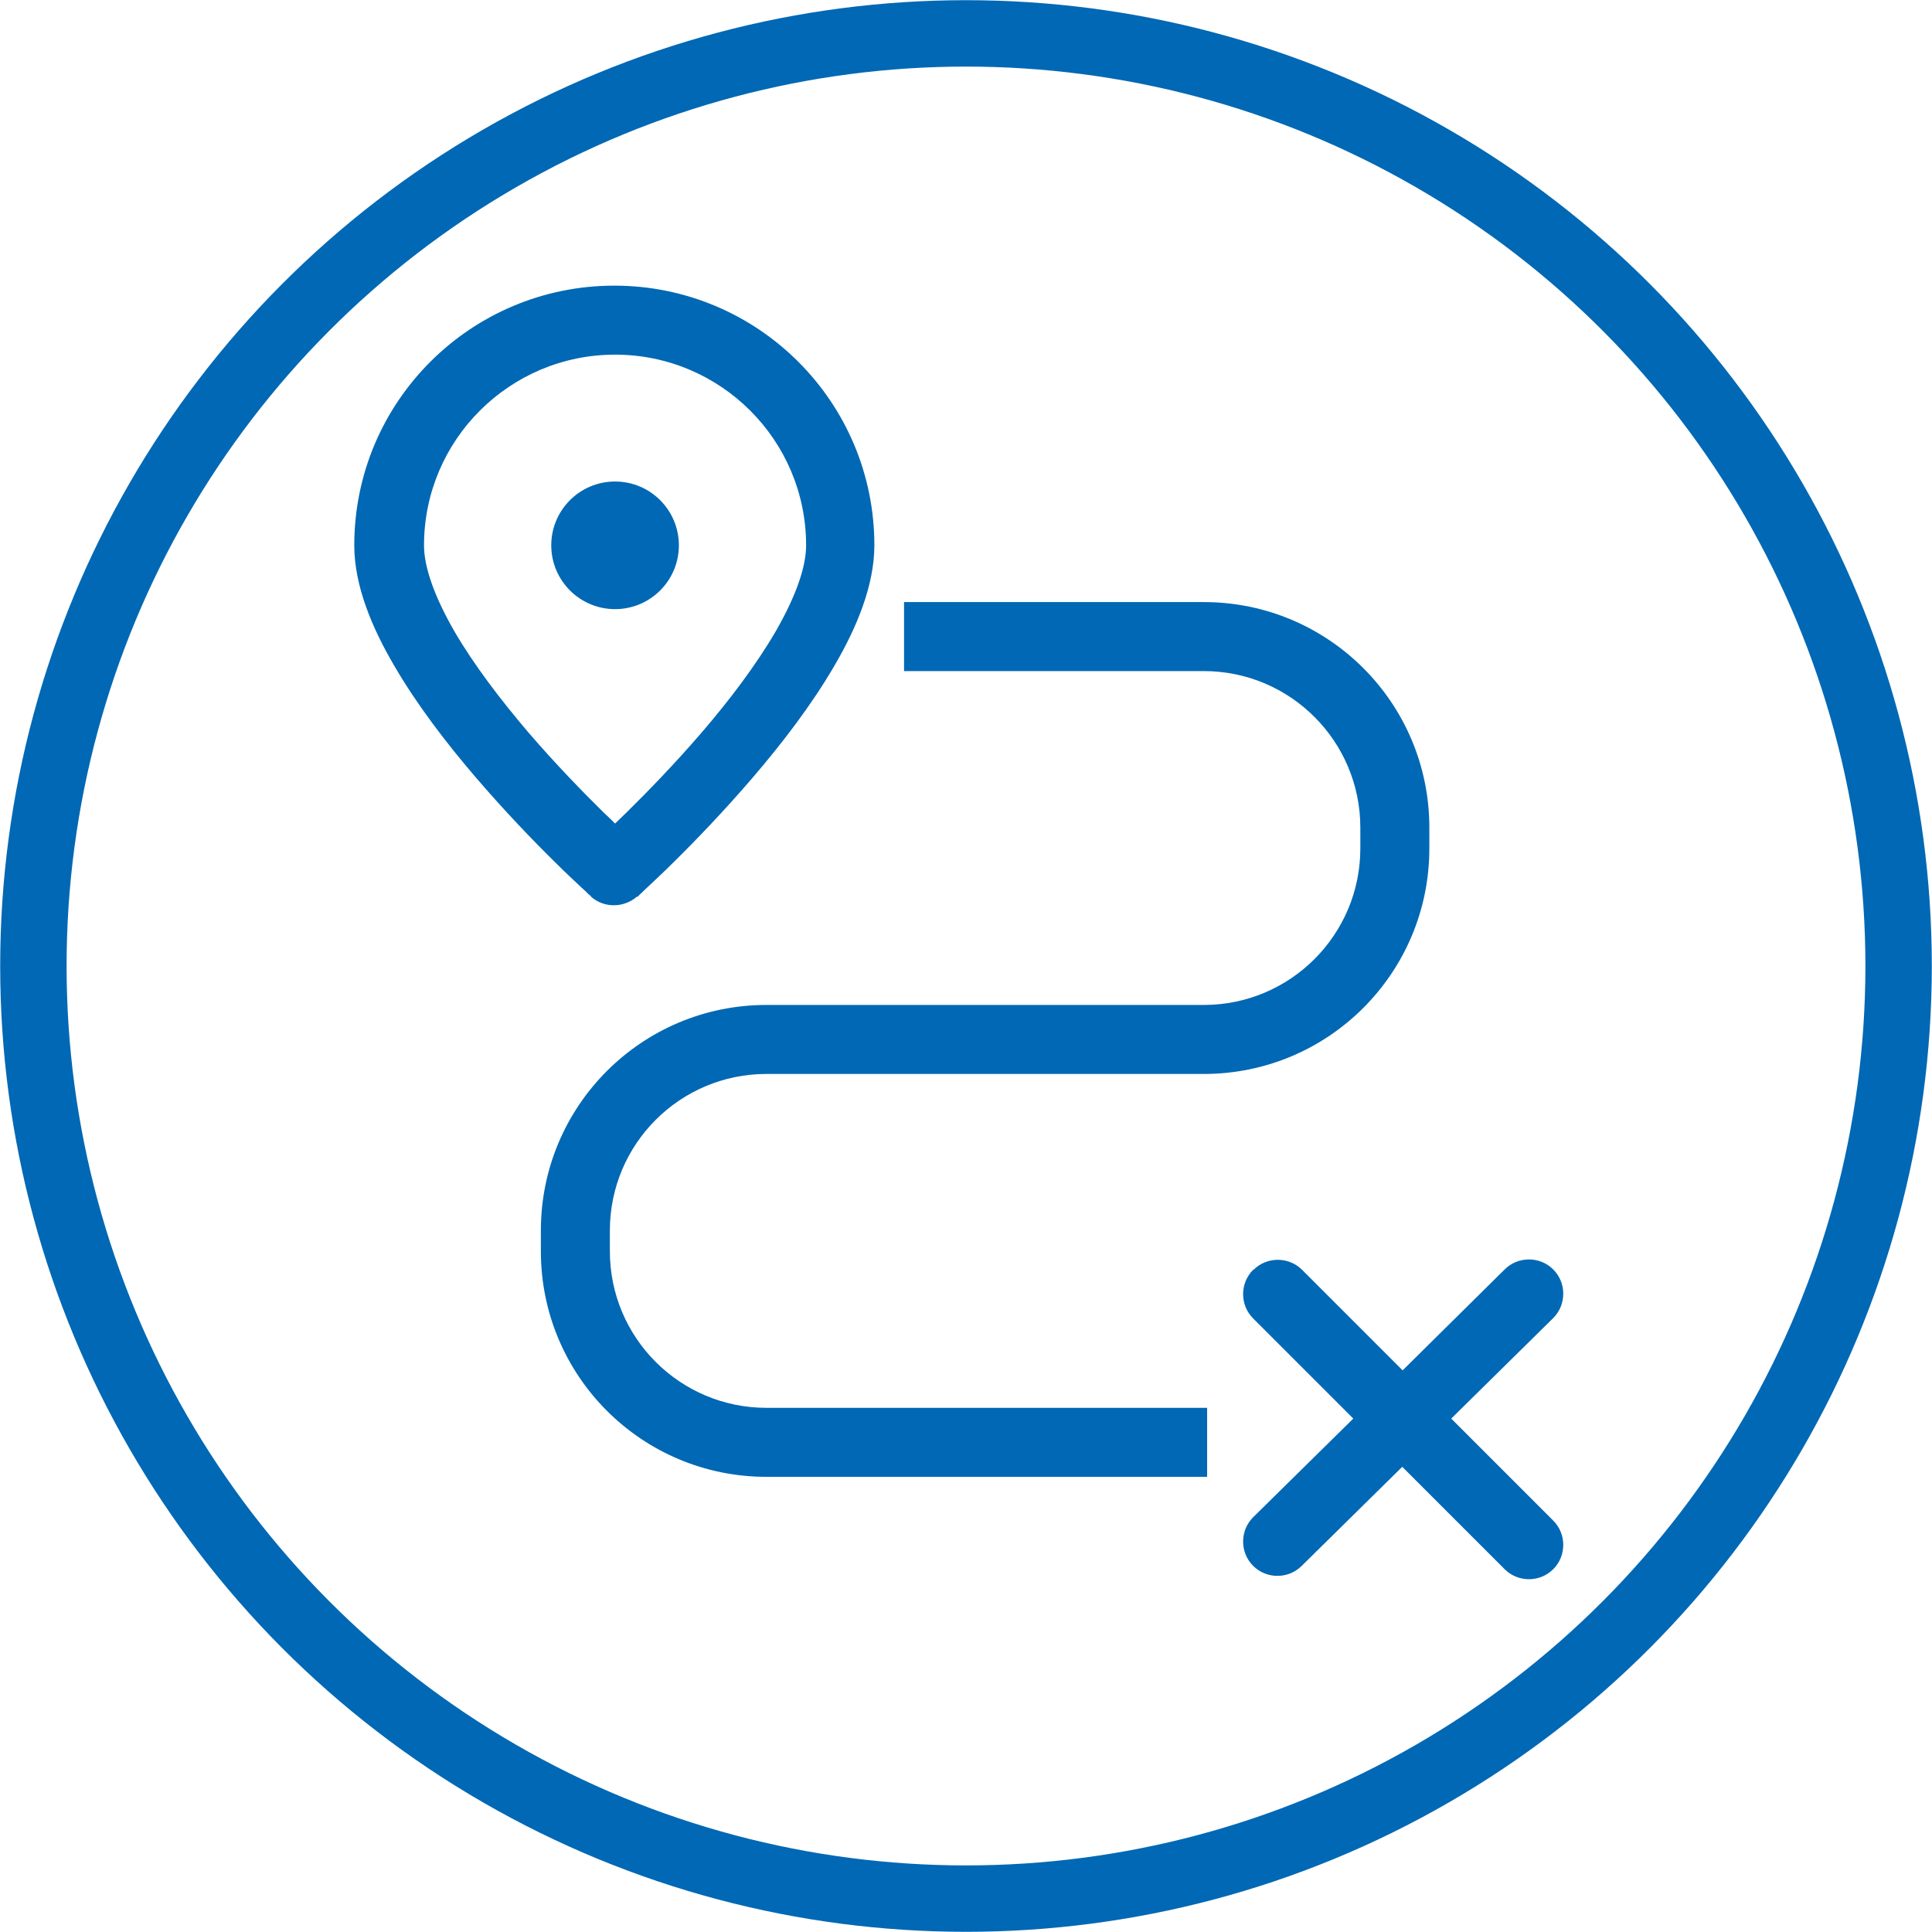 <?xml version="1.0" encoding="UTF-8"?>
<svg xmlns="http://www.w3.org/2000/svg" id="b" data-name="Calque 2" width="18.37mm" height="18.37mm" viewBox="0 0 52.08 52.08">
  <g id="c" data-name="Calque 1">
    <g>
      <circle cx="26.04" cy="26.04" r="25.14" fill="none" stroke="#0068b4" stroke-miterlimit="10" stroke-width="1.79"></circle>
      <path d="m16.58,16.42c.95,0,1.72-.77,1.72-1.72s-.77-1.72-1.72-1.72-1.72.77-1.72,1.72.77,1.72,1.72,1.72Z" fill="#0068b4"></path>
      <path d="m17.2,24.17l-.62-.69q.62.69.62.69h0s0,0,0,0h0s0-.01,0-.01c.01-.01.03-.03.05-.05.05-.04.11-.11.2-.19.17-.16.42-.39.71-.68.58-.57,1.36-1.38,2.14-2.29.78-.91,1.58-1.95,2.19-3,.6-1.02,1.08-2.17,1.08-3.25,0-3.87-3.14-7-7.01-7s-7.01,3.13-7.01,7c0,1.09.48,2.23,1.08,3.25.61,1.05,1.41,2.09,2.19,3,.78.91,1.56,1.72,2.14,2.29.29.29.54.52.71.68.09.08.15.14.2.19.01.01.03.02.04.03,0,0,.01.01.02.02h0s0,.01,0,.01h0s0,0,0,0t.62-.69l-.62.69c.35.31.88.31,1.24,0Zm-5.77-9.47c0-2.84,2.31-5.14,5.15-5.14s5.15,2.3,5.15,5.14c0,.59-.28,1.38-.82,2.32-.53.91-1.25,1.86-1.99,2.72-.74.86-1.48,1.62-2.04,2.17-.11.11-.21.2-.3.29-.09-.09-.19-.19-.3-.29-.56-.55-1.3-1.31-2.04-2.17-.74-.87-1.46-1.81-1.99-2.72-.54-.94-.82-1.73-.82-2.32Z" fill="#0068b4"></path>
      <path d="m32.45,18.09h-8.08v-1.86h8.08c3.36,0,6.08,2.72,6.08,6.08v.56c0,3.36-2.72,6.08-6.08,6.08h-11.79c-2.33,0-4.22,1.89-4.22,4.22v.56c0,2.33,1.89,4.22,4.22,4.22h11.88v1.86h-11.88c-3.36,0-6.08-2.72-6.08-6.08v-.56c0-3.36,2.72-6.08,6.08-6.08h11.79c2.33,0,4.22-1.89,4.22-4.22v-.56c0-2.33-1.89-4.22-4.22-4.22Z" fill="#0068b4"></path>
      <path d="m33.79,34.23c.36-.36.95-.36,1.31,0l2.71,2.71,2.75-2.72c.36-.36.95-.36,1.31,0,.36.36.36.95,0,1.31l-2.75,2.71,2.75,2.75c.36.36.36.95,0,1.31-.36.36-.95.36-1.31,0l-2.76-2.76-2.71,2.67c-.36.36-.95.36-1.31,0-.36-.36-.36-.95,0-1.31l2.7-2.66-2.7-2.7c-.36-.36-.36-.95,0-1.31Z" fill="#0068b4"></path>
    </g>
  </g>
</svg>
